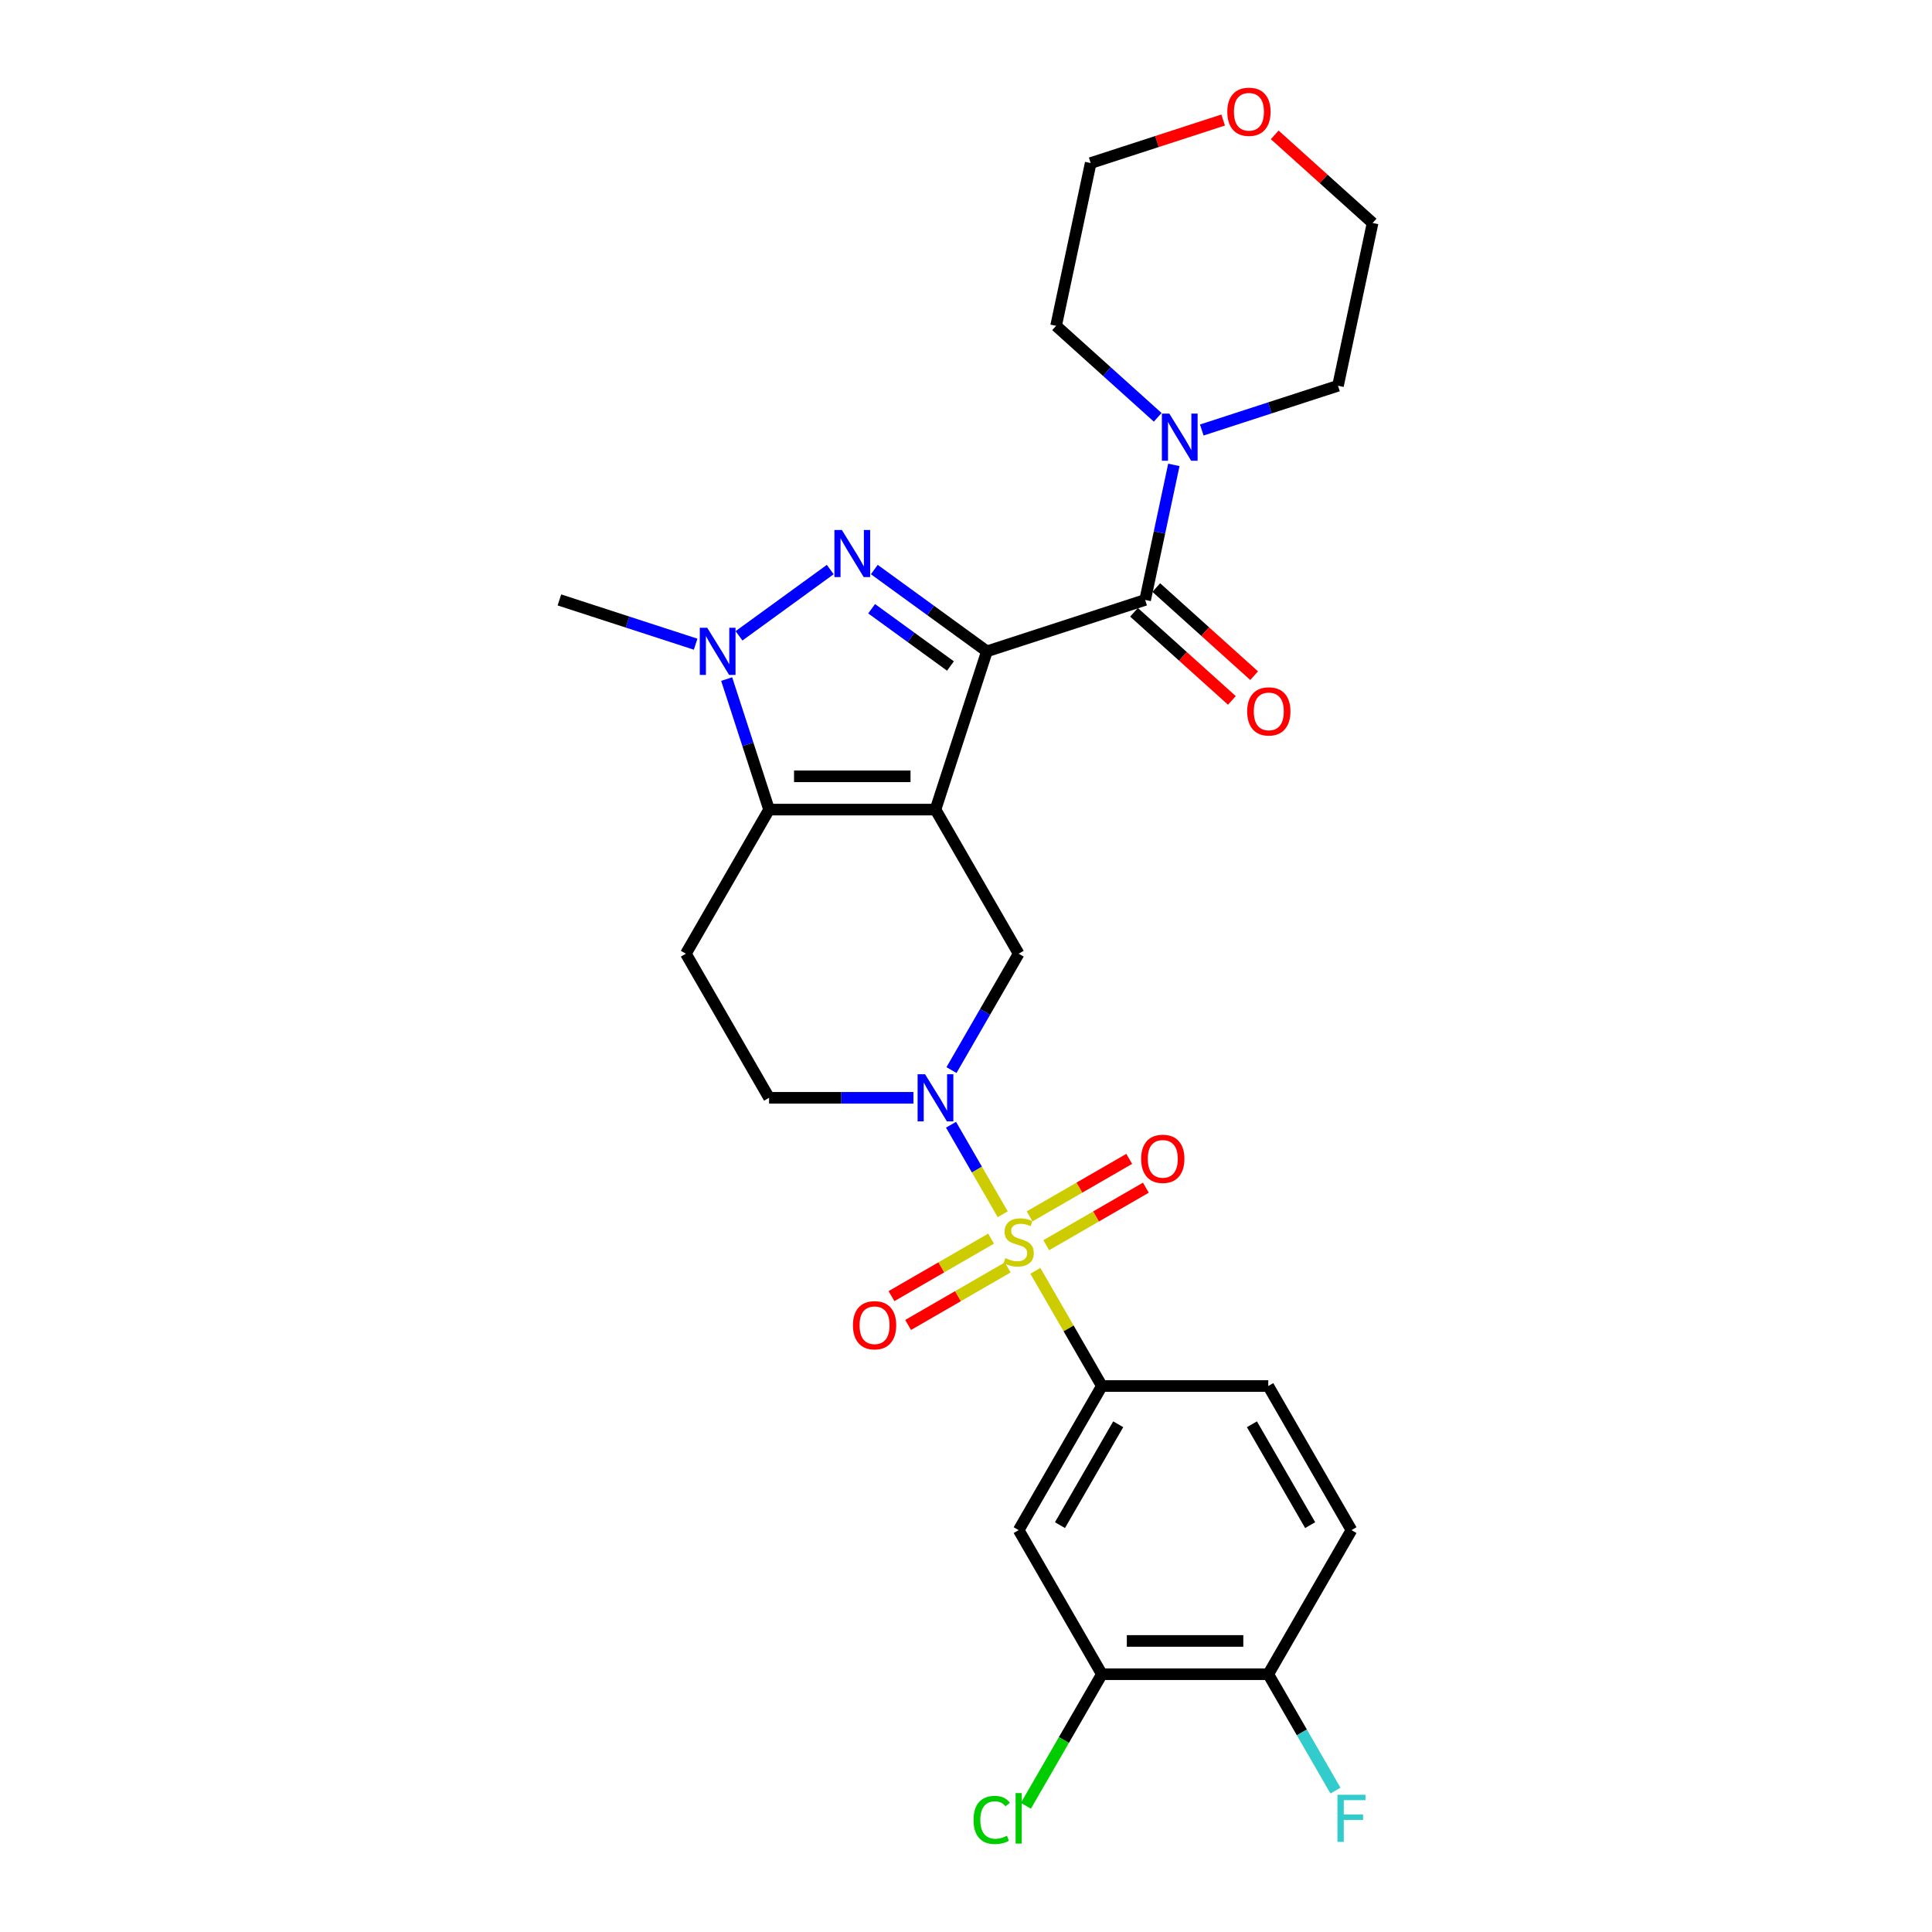 <?xml version='1.0' encoding='iso-8859-1'?>
<svg version='1.1' baseProfile='full'
              xmlns='http://www.w3.org/2000/svg'
                      xmlns:rdkit='http://www.rdkit.org/xml'
                      xmlns:xlink='http://www.w3.org/1999/xlink'
                  xml:space='preserve'
width='1000px' height='1000px' viewBox='0 0 1000 1000'>
<!-- END OF HEADER -->
<rect style='opacity:1.0;fill:#FFFFFF;stroke:none' width='1000' height='1000' x='0' y='0'> </rect>
<path class='bond-0' d='M 510.816,337.136 L 484.201,419.047' style='fill:none;fill-rule:evenodd;stroke:#000000;stroke-width:6px;stroke-linecap:butt;stroke-linejoin:miter;stroke-opacity:1' />
<path class='bond-2' d='M 510.816,337.136 L 481.678,315.966' style='fill:none;fill-rule:evenodd;stroke:#000000;stroke-width:6px;stroke-linecap:butt;stroke-linejoin:miter;stroke-opacity:1' />
<path class='bond-2' d='M 481.678,315.966 L 452.541,294.797' style='fill:none;fill-rule:evenodd;stroke:#0000FF;stroke-width:6px;stroke-linecap:butt;stroke-linejoin:miter;stroke-opacity:1' />
<path class='bond-2' d='M 491.95,344.721 L 471.553,329.902' style='fill:none;fill-rule:evenodd;stroke:#000000;stroke-width:6px;stroke-linecap:butt;stroke-linejoin:miter;stroke-opacity:1' />
<path class='bond-2' d='M 471.553,329.902 L 451.157,315.083' style='fill:none;fill-rule:evenodd;stroke:#0000FF;stroke-width:6px;stroke-linecap:butt;stroke-linejoin:miter;stroke-opacity:1' />
<path class='bond-6' d='M 510.816,337.136 L 592.727,310.521' style='fill:none;fill-rule:evenodd;stroke:#000000;stroke-width:6px;stroke-linecap:butt;stroke-linejoin:miter;stroke-opacity:1' />
<path class='bond-3' d='M 484.201,419.047 L 398.074,419.047' style='fill:none;fill-rule:evenodd;stroke:#000000;stroke-width:6px;stroke-linecap:butt;stroke-linejoin:miter;stroke-opacity:1' />
<path class='bond-3' d='M 471.282,401.822 L 410.993,401.822' style='fill:none;fill-rule:evenodd;stroke:#000000;stroke-width:6px;stroke-linecap:butt;stroke-linejoin:miter;stroke-opacity:1' />
<path class='bond-7' d='M 484.201,419.047 L 527.264,493.635' style='fill:none;fill-rule:evenodd;stroke:#000000;stroke-width:6px;stroke-linecap:butt;stroke-linejoin:miter;stroke-opacity:1' />
<path class='bond-1' d='M 519,628.496 L 505.623,605.327' style='fill:none;fill-rule:evenodd;stroke:#CCCC00;stroke-width:6px;stroke-linecap:butt;stroke-linejoin:miter;stroke-opacity:1' />
<path class='bond-1' d='M 505.623,605.327 L 492.247,582.158' style='fill:none;fill-rule:evenodd;stroke:#0000FF;stroke-width:6px;stroke-linecap:butt;stroke-linejoin:miter;stroke-opacity:1' />
<path class='bond-8' d='M 535.906,657.779 L 553.117,687.589' style='fill:none;fill-rule:evenodd;stroke:#CCCC00;stroke-width:6px;stroke-linecap:butt;stroke-linejoin:miter;stroke-opacity:1' />
<path class='bond-8' d='M 553.117,687.589 L 570.327,717.398' style='fill:none;fill-rule:evenodd;stroke:#000000;stroke-width:6px;stroke-linecap:butt;stroke-linejoin:miter;stroke-opacity:1' />
<path class='bond-12' d='M 541.544,644.511 L 567.32,629.629' style='fill:none;fill-rule:evenodd;stroke:#CCCC00;stroke-width:6px;stroke-linecap:butt;stroke-linejoin:miter;stroke-opacity:1' />
<path class='bond-12' d='M 567.32,629.629 L 593.097,614.747' style='fill:none;fill-rule:evenodd;stroke:#FF0000;stroke-width:6px;stroke-linecap:butt;stroke-linejoin:miter;stroke-opacity:1' />
<path class='bond-12' d='M 532.931,629.593 L 558.708,614.711' style='fill:none;fill-rule:evenodd;stroke:#CCCC00;stroke-width:6px;stroke-linecap:butt;stroke-linejoin:miter;stroke-opacity:1' />
<path class='bond-12' d='M 558.708,614.711 L 584.484,599.829' style='fill:none;fill-rule:evenodd;stroke:#FF0000;stroke-width:6px;stroke-linecap:butt;stroke-linejoin:miter;stroke-opacity:1' />
<path class='bond-13' d='M 512.984,641.11 L 487.208,655.992' style='fill:none;fill-rule:evenodd;stroke:#CCCC00;stroke-width:6px;stroke-linecap:butt;stroke-linejoin:miter;stroke-opacity:1' />
<path class='bond-13' d='M 487.208,655.992 L 461.432,670.874' style='fill:none;fill-rule:evenodd;stroke:#FF0000;stroke-width:6px;stroke-linecap:butt;stroke-linejoin:miter;stroke-opacity:1' />
<path class='bond-13' d='M 521.597,656.027 L 495.821,670.909' style='fill:none;fill-rule:evenodd;stroke:#CCCC00;stroke-width:6px;stroke-linecap:butt;stroke-linejoin:miter;stroke-opacity:1' />
<path class='bond-13' d='M 495.821,670.909 L 470.044,685.791' style='fill:none;fill-rule:evenodd;stroke:#FF0000;stroke-width:6px;stroke-linecap:butt;stroke-linejoin:miter;stroke-opacity:1' />
<path class='bond-5' d='M 429.735,294.797 L 382.511,329.107' style='fill:none;fill-rule:evenodd;stroke:#0000FF;stroke-width:6px;stroke-linecap:butt;stroke-linejoin:miter;stroke-opacity:1' />
<path class='bond-10' d='M 398.074,419.047 L 355.011,493.635' style='fill:none;fill-rule:evenodd;stroke:#000000;stroke-width:6px;stroke-linecap:butt;stroke-linejoin:miter;stroke-opacity:1' />
<path class='bond-28' d='M 398.074,419.047 L 387.098,385.266' style='fill:none;fill-rule:evenodd;stroke:#000000;stroke-width:6px;stroke-linecap:butt;stroke-linejoin:miter;stroke-opacity:1' />
<path class='bond-28' d='M 387.098,385.266 L 376.122,351.484' style='fill:none;fill-rule:evenodd;stroke:#0000FF;stroke-width:6px;stroke-linecap:butt;stroke-linejoin:miter;stroke-opacity:1' />
<path class='bond-4' d='M 492.485,553.874 L 509.875,523.754' style='fill:none;fill-rule:evenodd;stroke:#0000FF;stroke-width:6px;stroke-linecap:butt;stroke-linejoin:miter;stroke-opacity:1' />
<path class='bond-4' d='M 509.875,523.754 L 527.264,493.635' style='fill:none;fill-rule:evenodd;stroke:#000000;stroke-width:6px;stroke-linecap:butt;stroke-linejoin:miter;stroke-opacity:1' />
<path class='bond-15' d='M 472.798,568.223 L 435.436,568.223' style='fill:none;fill-rule:evenodd;stroke:#0000FF;stroke-width:6px;stroke-linecap:butt;stroke-linejoin:miter;stroke-opacity:1' />
<path class='bond-15' d='M 435.436,568.223 L 398.074,568.223' style='fill:none;fill-rule:evenodd;stroke:#000000;stroke-width:6px;stroke-linecap:butt;stroke-linejoin:miter;stroke-opacity:1' />
<path class='bond-22' d='M 360.057,333.431 L 324.803,321.976' style='fill:none;fill-rule:evenodd;stroke:#0000FF;stroke-width:6px;stroke-linecap:butt;stroke-linejoin:miter;stroke-opacity:1' />
<path class='bond-22' d='M 324.803,321.976 L 289.549,310.521' style='fill:none;fill-rule:evenodd;stroke:#000000;stroke-width:6px;stroke-linecap:butt;stroke-linejoin:miter;stroke-opacity:1' />
<path class='bond-9' d='M 592.727,310.521 L 600.155,275.573' style='fill:none;fill-rule:evenodd;stroke:#000000;stroke-width:6px;stroke-linecap:butt;stroke-linejoin:miter;stroke-opacity:1' />
<path class='bond-9' d='M 600.155,275.573 L 607.584,240.625' style='fill:none;fill-rule:evenodd;stroke:#0000FF;stroke-width:6px;stroke-linecap:butt;stroke-linejoin:miter;stroke-opacity:1' />
<path class='bond-16' d='M 586.964,316.922 L 612.291,339.727' style='fill:none;fill-rule:evenodd;stroke:#000000;stroke-width:6px;stroke-linecap:butt;stroke-linejoin:miter;stroke-opacity:1' />
<path class='bond-16' d='M 612.291,339.727 L 637.619,362.532' style='fill:none;fill-rule:evenodd;stroke:#FF0000;stroke-width:6px;stroke-linecap:butt;stroke-linejoin:miter;stroke-opacity:1' />
<path class='bond-16' d='M 598.49,304.121 L 623.817,326.926' style='fill:none;fill-rule:evenodd;stroke:#000000;stroke-width:6px;stroke-linecap:butt;stroke-linejoin:miter;stroke-opacity:1' />
<path class='bond-16' d='M 623.817,326.926 L 649.145,349.731' style='fill:none;fill-rule:evenodd;stroke:#FF0000;stroke-width:6px;stroke-linecap:butt;stroke-linejoin:miter;stroke-opacity:1' />
<path class='bond-11' d='M 570.327,717.398 L 527.264,791.986' style='fill:none;fill-rule:evenodd;stroke:#000000;stroke-width:6px;stroke-linecap:butt;stroke-linejoin:miter;stroke-opacity:1' />
<path class='bond-11' d='M 578.786,737.199 L 548.641,789.41' style='fill:none;fill-rule:evenodd;stroke:#000000;stroke-width:6px;stroke-linecap:butt;stroke-linejoin:miter;stroke-opacity:1' />
<path class='bond-18' d='M 570.327,717.398 L 656.454,717.398' style='fill:none;fill-rule:evenodd;stroke:#000000;stroke-width:6px;stroke-linecap:butt;stroke-linejoin:miter;stroke-opacity:1' />
<path class='bond-24' d='M 599.23,216.009 L 572.93,192.328' style='fill:none;fill-rule:evenodd;stroke:#0000FF;stroke-width:6px;stroke-linecap:butt;stroke-linejoin:miter;stroke-opacity:1' />
<path class='bond-24' d='M 572.93,192.328 L 546.629,168.647' style='fill:none;fill-rule:evenodd;stroke:#000000;stroke-width:6px;stroke-linecap:butt;stroke-linejoin:miter;stroke-opacity:1' />
<path class='bond-25' d='M 622.037,222.572 L 657.291,211.117' style='fill:none;fill-rule:evenodd;stroke:#0000FF;stroke-width:6px;stroke-linecap:butt;stroke-linejoin:miter;stroke-opacity:1' />
<path class='bond-25' d='M 657.291,211.117 L 692.545,199.662' style='fill:none;fill-rule:evenodd;stroke:#000000;stroke-width:6px;stroke-linecap:butt;stroke-linejoin:miter;stroke-opacity:1' />
<path class='bond-30' d='M 355.011,493.635 L 398.074,568.223' style='fill:none;fill-rule:evenodd;stroke:#000000;stroke-width:6px;stroke-linecap:butt;stroke-linejoin:miter;stroke-opacity:1' />
<path class='bond-14' d='M 527.264,791.986 L 570.327,866.574' style='fill:none;fill-rule:evenodd;stroke:#000000;stroke-width:6px;stroke-linecap:butt;stroke-linejoin:miter;stroke-opacity:1' />
<path class='bond-21' d='M 570.327,866.574 L 550.665,900.63' style='fill:none;fill-rule:evenodd;stroke:#000000;stroke-width:6px;stroke-linecap:butt;stroke-linejoin:miter;stroke-opacity:1' />
<path class='bond-21' d='M 550.665,900.63 L 531.002,934.687' style='fill:none;fill-rule:evenodd;stroke:#00CC00;stroke-width:6px;stroke-linecap:butt;stroke-linejoin:miter;stroke-opacity:1' />
<path class='bond-31' d='M 570.327,866.574 L 656.454,866.574' style='fill:none;fill-rule:evenodd;stroke:#000000;stroke-width:6px;stroke-linecap:butt;stroke-linejoin:miter;stroke-opacity:1' />
<path class='bond-31' d='M 583.246,849.348 L 643.535,849.348' style='fill:none;fill-rule:evenodd;stroke:#000000;stroke-width:6px;stroke-linecap:butt;stroke-linejoin:miter;stroke-opacity:1' />
<path class='bond-17' d='M 656.454,866.574 L 699.517,791.986' style='fill:none;fill-rule:evenodd;stroke:#000000;stroke-width:6px;stroke-linecap:butt;stroke-linejoin:miter;stroke-opacity:1' />
<path class='bond-23' d='M 656.454,866.574 L 673.844,896.693' style='fill:none;fill-rule:evenodd;stroke:#000000;stroke-width:6px;stroke-linecap:butt;stroke-linejoin:miter;stroke-opacity:1' />
<path class='bond-23' d='M 673.844,896.693 L 691.233,926.813' style='fill:none;fill-rule:evenodd;stroke:#33CCCC;stroke-width:6px;stroke-linecap:butt;stroke-linejoin:miter;stroke-opacity:1' />
<path class='bond-19' d='M 656.454,717.398 L 699.517,791.986' style='fill:none;fill-rule:evenodd;stroke:#000000;stroke-width:6px;stroke-linecap:butt;stroke-linejoin:miter;stroke-opacity:1' />
<path class='bond-19' d='M 647.996,737.199 L 678.14,789.41' style='fill:none;fill-rule:evenodd;stroke:#000000;stroke-width:6px;stroke-linecap:butt;stroke-linejoin:miter;stroke-opacity:1' />
<path class='bond-20' d='M 659.796,69.808 L 685.124,92.613' style='fill:none;fill-rule:evenodd;stroke:#FF0000;stroke-width:6px;stroke-linecap:butt;stroke-linejoin:miter;stroke-opacity:1' />
<path class='bond-20' d='M 685.124,92.613 L 710.451,115.418' style='fill:none;fill-rule:evenodd;stroke:#000000;stroke-width:6px;stroke-linecap:butt;stroke-linejoin:miter;stroke-opacity:1' />
<path class='bond-29' d='M 633.097,62.125 L 598.816,73.264' style='fill:none;fill-rule:evenodd;stroke:#FF0000;stroke-width:6px;stroke-linecap:butt;stroke-linejoin:miter;stroke-opacity:1' />
<path class='bond-29' d='M 598.816,73.264 L 564.536,84.402' style='fill:none;fill-rule:evenodd;stroke:#000000;stroke-width:6px;stroke-linecap:butt;stroke-linejoin:miter;stroke-opacity:1' />
<path class='bond-27' d='M 546.629,168.647 L 564.536,84.402' style='fill:none;fill-rule:evenodd;stroke:#000000;stroke-width:6px;stroke-linecap:butt;stroke-linejoin:miter;stroke-opacity:1' />
<path class='bond-26' d='M 692.545,199.662 L 710.451,115.418' style='fill:none;fill-rule:evenodd;stroke:#000000;stroke-width:6px;stroke-linecap:butt;stroke-linejoin:miter;stroke-opacity:1' />
<path  class='atom-2' d='M 520.374 651.182
Q 520.65 651.285, 521.787 651.767
Q 522.923 652.25, 524.164 652.56
Q 525.438 652.835, 526.679 652.835
Q 528.987 652.835, 530.33 651.733
Q 531.674 650.596, 531.674 648.632
Q 531.674 647.289, 530.985 646.462
Q 530.33 645.635, 529.297 645.187
Q 528.263 644.74, 526.541 644.223
Q 524.37 643.568, 523.061 642.948
Q 521.787 642.328, 520.856 641.019
Q 519.961 639.71, 519.961 637.505
Q 519.961 634.439, 522.028 632.544
Q 524.129 630.649, 528.263 630.649
Q 531.088 630.649, 534.292 631.993
L 533.5 634.646
Q 530.571 633.44, 528.367 633.44
Q 525.99 633.44, 524.68 634.439
Q 523.371 635.403, 523.406 637.092
Q 523.406 638.401, 524.06 639.193
Q 524.749 639.985, 525.714 640.433
Q 526.713 640.881, 528.367 641.398
Q 530.571 642.087, 531.881 642.776
Q 533.19 643.465, 534.12 644.877
Q 535.085 646.255, 535.085 648.632
Q 535.085 652.009, 532.811 653.835
Q 530.571 655.626, 526.816 655.626
Q 524.646 655.626, 522.992 655.144
Q 521.373 654.696, 519.444 653.903
L 520.374 651.182
' fill='#CCCC00'/>
<path  class='atom-3' d='M 435.746 274.316
L 443.739 287.235
Q 444.531 288.51, 445.806 290.818
Q 447.08 293.126, 447.149 293.264
L 447.149 274.316
L 450.388 274.316
L 450.388 298.707
L 447.046 298.707
L 438.468 284.583
Q 437.469 282.929, 436.401 281.034
Q 435.367 279.139, 435.057 278.554
L 435.057 298.707
L 431.888 298.707
L 431.888 274.316
L 435.746 274.316
' fill='#0000FF'/>
<path  class='atom-5' d='M 478.809 556.027
L 486.802 568.946
Q 487.594 570.221, 488.869 572.529
Q 490.144 574.837, 490.213 574.975
L 490.213 556.027
L 493.451 556.027
L 493.451 580.418
L 490.109 580.418
L 481.531 566.293
Q 480.532 564.64, 479.464 562.745
Q 478.43 560.85, 478.12 560.264
L 478.12 580.418
L 474.951 580.418
L 474.951 556.027
L 478.809 556.027
' fill='#0000FF'/>
<path  class='atom-6' d='M 366.068 324.94
L 374.061 337.859
Q 374.853 339.134, 376.128 341.442
Q 377.403 343.75, 377.471 343.888
L 377.471 324.94
L 380.71 324.94
L 380.71 349.331
L 377.368 349.331
L 368.79 335.207
Q 367.791 333.553, 366.723 331.658
Q 365.689 329.763, 365.379 329.178
L 365.379 349.331
L 362.21 349.331
L 362.21 324.94
L 366.068 324.94
' fill='#0000FF'/>
<path  class='atom-10' d='M 605.242 214.081
L 613.234 227
Q 614.027 228.275, 615.301 230.583
Q 616.576 232.891, 616.645 233.029
L 616.645 214.081
L 619.883 214.081
L 619.883 238.472
L 616.542 238.472
L 607.964 224.348
Q 606.964 222.694, 605.896 220.799
Q 604.863 218.904, 604.553 218.319
L 604.553 238.472
L 601.383 238.472
L 601.383 214.081
L 605.242 214.081
' fill='#0000FF'/>
<path  class='atom-13' d='M 590.656 599.816
Q 590.656 593.959, 593.549 590.687
Q 596.443 587.414, 601.852 587.414
Q 607.261 587.414, 610.155 590.687
Q 613.048 593.959, 613.048 599.816
Q 613.048 605.741, 610.12 609.118
Q 607.192 612.459, 601.852 612.459
Q 596.478 612.459, 593.549 609.118
Q 590.656 605.776, 590.656 599.816
M 601.852 609.703
Q 605.573 609.703, 607.571 607.223
Q 609.603 604.708, 609.603 599.816
Q 609.603 595.027, 607.571 592.616
Q 605.573 590.17, 601.852 590.17
Q 598.131 590.17, 596.099 592.581
Q 594.101 594.993, 594.101 599.816
Q 594.101 604.742, 596.099 607.223
Q 598.131 609.703, 601.852 609.703
' fill='#FF0000'/>
<path  class='atom-14' d='M 441.48 685.942
Q 441.48 680.086, 444.374 676.813
Q 447.268 673.54, 452.676 673.54
Q 458.085 673.54, 460.979 676.813
Q 463.873 680.086, 463.873 685.942
Q 463.873 691.868, 460.945 695.244
Q 458.016 698.586, 452.676 698.586
Q 447.302 698.586, 444.374 695.244
Q 441.48 691.902, 441.48 685.942
M 452.676 695.83
Q 456.397 695.83, 458.395 693.349
Q 460.428 690.834, 460.428 685.942
Q 460.428 681.154, 458.395 678.742
Q 456.397 676.296, 452.676 676.296
Q 448.956 676.296, 446.923 678.708
Q 444.925 681.119, 444.925 685.942
Q 444.925 690.869, 446.923 693.349
Q 448.956 695.83, 452.676 695.83
' fill='#FF0000'/>
<path  class='atom-17' d='M 645.535 368.22
Q 645.535 362.363, 648.429 359.091
Q 651.322 355.818, 656.731 355.818
Q 662.14 355.818, 665.034 359.091
Q 667.928 362.363, 667.928 368.22
Q 667.928 374.146, 664.999 377.522
Q 662.071 380.863, 656.731 380.863
Q 651.357 380.863, 648.429 377.522
Q 645.535 374.18, 645.535 368.22
M 656.731 378.107
Q 660.452 378.107, 662.45 375.627
Q 664.483 373.112, 664.483 368.22
Q 664.483 363.431, 662.45 361.02
Q 660.452 358.574, 656.731 358.574
Q 653.011 358.574, 650.978 360.985
Q 648.98 363.397, 648.98 368.22
Q 648.98 373.146, 650.978 375.627
Q 653.011 378.107, 656.731 378.107
' fill='#FF0000'/>
<path  class='atom-21' d='M 635.25 57.857
Q 635.25 52, 638.144 48.727
Q 641.038 45.455, 646.447 45.455
Q 651.856 45.455, 654.749 48.727
Q 657.643 52, 657.643 57.857
Q 657.643 63.782, 654.715 67.158
Q 651.787 70.5, 646.447 70.5
Q 641.073 70.5, 638.144 67.158
Q 635.25 63.817, 635.25 57.857
M 646.447 67.744
Q 650.168 67.744, 652.166 65.264
Q 654.198 62.749, 654.198 57.857
Q 654.198 53.068, 652.166 50.657
Q 650.168 48.211, 646.447 48.211
Q 642.726 48.211, 640.694 50.622
Q 638.695 53.034, 638.695 57.857
Q 638.695 62.783, 640.694 65.264
Q 642.726 67.744, 646.447 67.744
' fill='#FF0000'/>
<path  class='atom-22' d='M 503.907 942.005
Q 503.907 935.942, 506.732 932.773
Q 509.591 929.569, 515 929.569
Q 520.03 929.569, 522.717 933.117
L 520.443 934.978
Q 518.479 932.394, 515 932.394
Q 511.314 932.394, 509.35 934.874
Q 507.421 937.32, 507.421 942.005
Q 507.421 946.829, 509.419 949.309
Q 511.451 951.789, 515.379 951.789
Q 518.066 951.789, 521.201 950.17
L 522.166 952.754
Q 520.891 953.581, 518.962 954.063
Q 517.032 954.545, 514.896 954.545
Q 509.591 954.545, 506.732 951.307
Q 503.907 948.069, 503.907 942.005
' fill='#00CC00'/>
<path  class='atom-22' d='M 525.679 928.087
L 528.849 928.087
L 528.849 954.235
L 525.679 954.235
L 525.679 928.087
' fill='#00CC00'/>
<path  class='atom-24' d='M 692.265 928.966
L 706.769 928.966
L 706.769 931.756
L 695.538 931.756
L 695.538 939.163
L 705.529 939.163
L 705.529 941.988
L 695.538 941.988
L 695.538 953.357
L 692.265 953.357
L 692.265 928.966
' fill='#33CCCC'/>
</svg>
